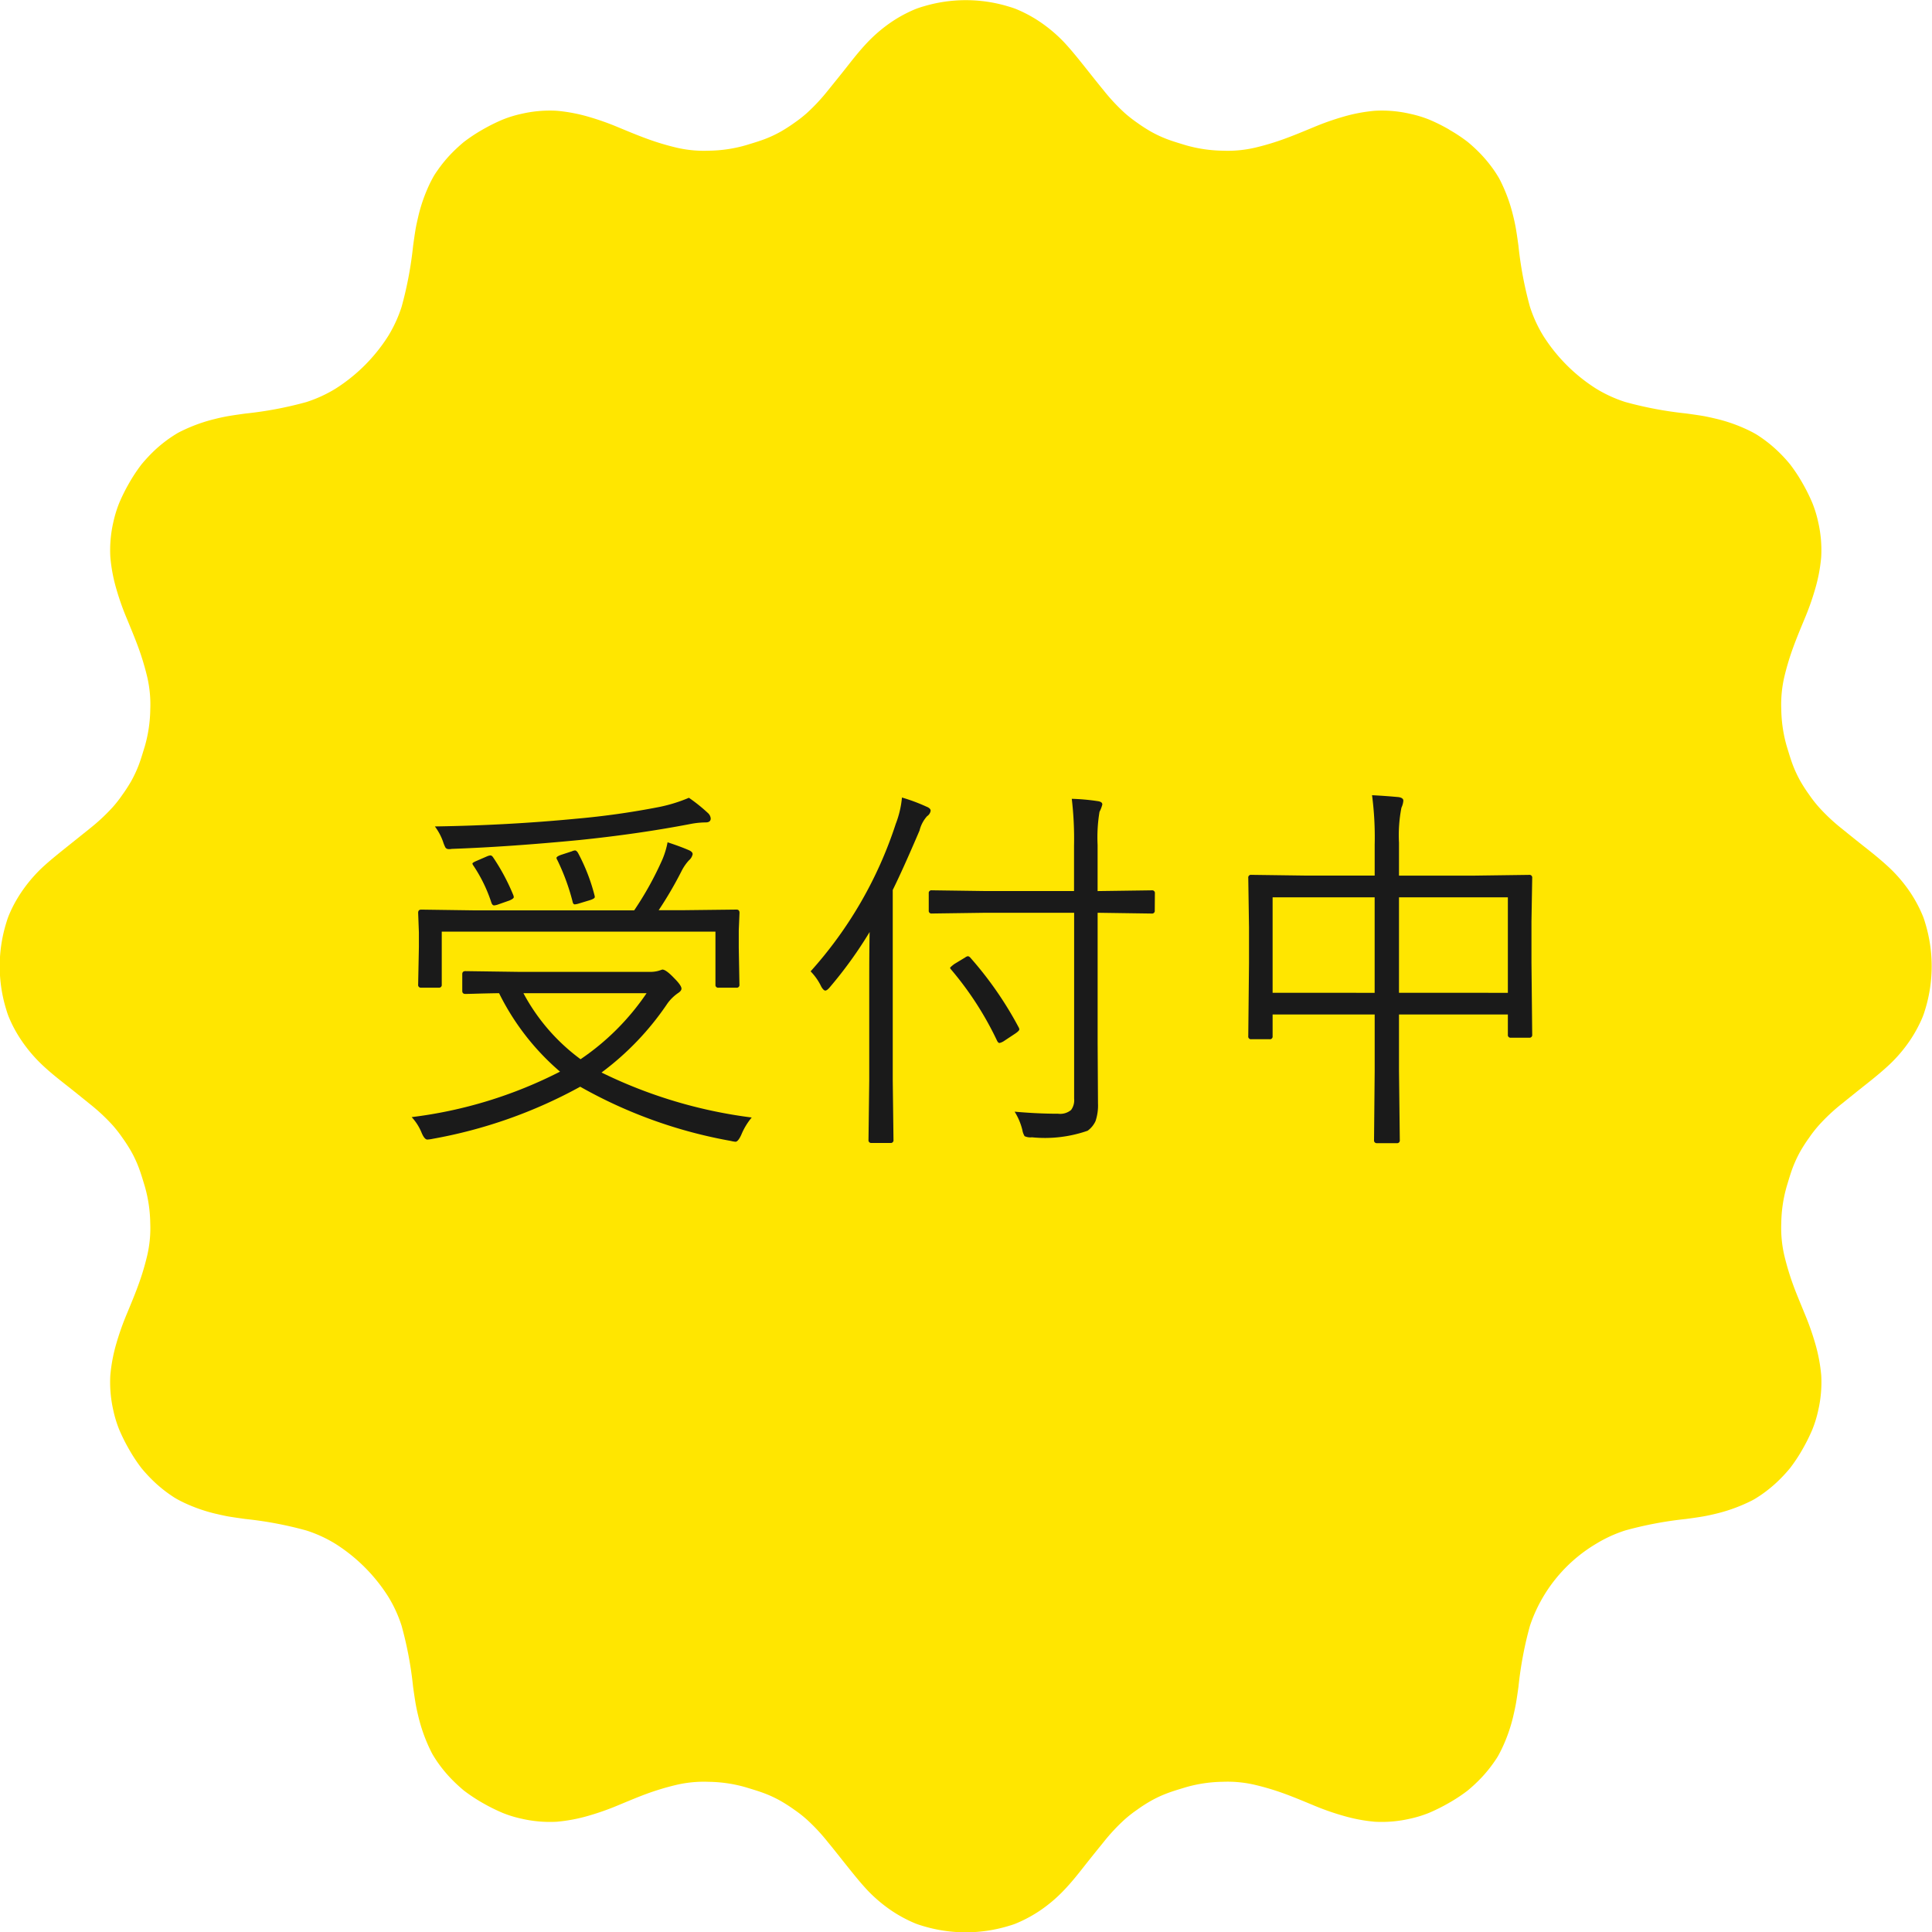 <svg xmlns="http://www.w3.org/2000/svg" width="60" height="60" viewBox="0 0 60 60">
  <g id="グループ_74803" data-name="グループ 74803" transform="translate(-45.997 -6004)">
    <g id="グループ_672" data-name="グループ 672" transform="translate(-347.433 4264.873)">
      <g id="グループ_671" data-name="グループ 671">
        <path id="パス_1061" data-name="パス 1061" d="M438.429,1743.15a4.934,4.934,0,0,1,.578.382,4.668,4.668,0,0,1,.453.426,4.246,4.246,0,0,1,.356.44c.052.074.1.149.145.224s.084.156.121.235a5,5,0,0,1,.334.947c.04.158.074.315.1.474s.049.324.071.485a11.652,11.652,0,0,0,.356,1.888,4.16,4.16,0,0,0,.418.91,5.294,5.294,0,0,0,1.632,1.632,4.158,4.158,0,0,0,.91.418,11.658,11.658,0,0,0,1.888.356c.161.022.323.045.485.071s.316.063.475.1a5.014,5.014,0,0,1,.946.334c.079.037.157.077.235.121s.15.093.224.145a4.13,4.13,0,0,1,.44.356,4.534,4.534,0,0,1,.426.453,5.019,5.019,0,0,1,.382.577,5.682,5.682,0,0,1,.309.62,3.624,3.624,0,0,1,.182.594,3.883,3.883,0,0,1,.094,1.089,5.049,5.049,0,0,1-.187.989,8.249,8.249,0,0,1-.324.917c-.124.3-.25.6-.359.9a8.138,8.138,0,0,0-.276.918,3.778,3.778,0,0,0-.094,1,4.365,4.365,0,0,0,.169,1.148c.064.207.12.4.188.581a3.908,3.908,0,0,0,.233.5,4.73,4.73,0,0,0,.28.433,3.807,3.807,0,0,0,.3.383,5.843,5.843,0,0,0,.7.657c.248.2.494.4.749.6s.506.405.748.632a4.523,4.523,0,0,1,.644.764,4.285,4.285,0,0,1,.266.461c.041.082.079.167.116.255s.063.179.091.273a4.581,4.581,0,0,1,0,2.591c-.028.094-.056.185-.091.273s-.075.173-.116.255a4.177,4.177,0,0,1-.266.46,4.523,4.523,0,0,1-.644.764c-.242.227-.495.432-.748.632s-.5.4-.749.6a5.843,5.843,0,0,0-.7.657,3.805,3.805,0,0,0-.3.383,4.749,4.749,0,0,0-.28.433,3.963,3.963,0,0,0-.233.5c-.068.18-.124.374-.187.581a4.327,4.327,0,0,0-.17,1.148,3.782,3.782,0,0,0,.094,1,8.416,8.416,0,0,0,.276.918c.11.3.236.594.36.9a8.389,8.389,0,0,1,.324.917,5.139,5.139,0,0,1,.187.989,3.878,3.878,0,0,1-.094,1.089,3.614,3.614,0,0,1-.182.594,5.666,5.666,0,0,1-.309.62,5.017,5.017,0,0,1-.382.577,4.682,4.682,0,0,1-.426.453,4.235,4.235,0,0,1-.44.356c-.074.052-.149.1-.224.146s-.156.083-.235.121a5.109,5.109,0,0,1-.947.334c-.158.039-.315.074-.474.1s-.324.049-.485.071a11.637,11.637,0,0,0-1.888.356,4.192,4.192,0,0,0-.911.418,4.7,4.7,0,0,0-2.049,2.543,11.51,11.51,0,0,0-.356,1.888c-.022.161-.045.322-.072.484s-.063.316-.1.475a4.981,4.981,0,0,1-.334.947c-.037.078-.077.157-.12.235s-.094.149-.146.224a4.246,4.246,0,0,1-.356.44,4.791,4.791,0,0,1-.453.426,5.077,5.077,0,0,1-.578.382,5.726,5.726,0,0,1-.619.309,3.631,3.631,0,0,1-.594.182,3.911,3.911,0,0,1-1.089.094,5.111,5.111,0,0,1-.989-.188,8.018,8.018,0,0,1-.917-.323c-.3-.124-.6-.25-.9-.36a8.088,8.088,0,0,0-.918-.275,3.741,3.741,0,0,0-1-.095,4.337,4.337,0,0,0-1.148.17c-.206.063-.4.119-.58.188a3.6,3.6,0,0,0-.5.233,4.534,4.534,0,0,0-.433.279,3.951,3.951,0,0,0-.384.3,5.932,5.932,0,0,0-.657.705c-.2.247-.4.493-.6.748s-.4.506-.632.748a4.524,4.524,0,0,1-.764.644,4.284,4.284,0,0,1-.461.266c-.082.041-.166.079-.254.116s-.179.063-.273.091a4.584,4.584,0,0,1-2.592,0c-.094-.028-.185-.055-.273-.091s-.172-.075-.254-.116a4.126,4.126,0,0,1-.461-.266,4.565,4.565,0,0,1-.764-.643c-.227-.242-.432-.5-.632-.749s-.394-.5-.6-.748a5.934,5.934,0,0,0-.657-.705,3.819,3.819,0,0,0-.383-.3,5.1,5.1,0,0,0-.433-.279,3.662,3.662,0,0,0-.5-.233c-.179-.068-.374-.125-.58-.188a4.333,4.333,0,0,0-1.148-.169,3.746,3.746,0,0,0-1,.094,8.165,8.165,0,0,0-.919.275c-.3.11-.594.236-.895.36a8.243,8.243,0,0,1-.917.324,5.134,5.134,0,0,1-.989.187,3.908,3.908,0,0,1-1.089-.094,3.574,3.574,0,0,1-.594-.182,5.743,5.743,0,0,1-.62-.309,5.262,5.262,0,0,1-.578-.382,4.9,4.9,0,0,1-.452-.426,4.241,4.241,0,0,1-.356-.44c-.052-.074-.1-.149-.146-.224s-.083-.156-.121-.235a5.1,5.1,0,0,1-.334-.947c-.039-.158-.074-.315-.1-.475s-.05-.323-.072-.484a11.529,11.529,0,0,0-.356-1.888,4.115,4.115,0,0,0-.418-.91,5.295,5.295,0,0,0-1.632-1.632,4.113,4.113,0,0,0-.91-.418,11.638,11.638,0,0,0-1.888-.356c-.161-.022-.322-.045-.484-.071s-.317-.064-.475-.1a5.022,5.022,0,0,1-.947-.334c-.078-.037-.157-.077-.235-.121s-.149-.094-.224-.145a4.24,4.24,0,0,1-.44-.356,4.78,4.78,0,0,1-.426-.453,5.069,5.069,0,0,1-.382-.578,5.743,5.743,0,0,1-.309-.619,3.645,3.645,0,0,1-.182-.594,3.918,3.918,0,0,1-.094-1.089,5.135,5.135,0,0,1,.187-.99,8.317,8.317,0,0,1,.324-.916c.124-.3.25-.6.359-.9a8.005,8.005,0,0,0,.276-.918,3.746,3.746,0,0,0,.094-1,4.365,4.365,0,0,0-.169-1.148c-.063-.207-.12-.4-.188-.581a3.711,3.711,0,0,0-.233-.5,4.948,4.948,0,0,0-.279-.433,4.1,4.1,0,0,0-.3-.384,6.008,6.008,0,0,0-.705-.657c-.248-.2-.494-.4-.749-.6s-.506-.4-.748-.631a4.572,4.572,0,0,1-.643-.765,4.176,4.176,0,0,1-.267-.46c-.04-.082-.079-.167-.115-.255s-.063-.179-.091-.273a4.557,4.557,0,0,1,0-2.591c.028-.094.055-.185.091-.273s.075-.173.115-.255a4.176,4.176,0,0,1,.267-.46,4.572,4.572,0,0,1,.643-.765c.242-.226.5-.432.748-.631s.5-.4.749-.6a6.008,6.008,0,0,0,.705-.657,3.8,3.8,0,0,0,.3-.383,4.888,4.888,0,0,0,.28-.433,3.914,3.914,0,0,0,.233-.5c.068-.179.124-.374.188-.58a4.37,4.37,0,0,0,.169-1.148,3.78,3.78,0,0,0-.094-1,8.358,8.358,0,0,0-.276-.918c-.11-.3-.236-.6-.359-.9a8.105,8.105,0,0,1-.324-.916,5.057,5.057,0,0,1-.187-.99,3.872,3.872,0,0,1,.093-1.088,3.785,3.785,0,0,1,.182-.594,5.755,5.755,0,0,1,.309-.62,5.126,5.126,0,0,1,.383-.578,4.911,4.911,0,0,1,.425-.453,4.219,4.219,0,0,1,.44-.355c.075-.052.149-.1.224-.146s.157-.084.235-.121a5.065,5.065,0,0,1,.947-.334c.159-.04.315-.074.475-.1s.323-.049.484-.071a11.617,11.617,0,0,0,1.888-.356,4.171,4.171,0,0,0,.911-.418,5.295,5.295,0,0,0,1.632-1.632,4.189,4.189,0,0,0,.418-.911,11.635,11.635,0,0,0,.356-1.888c.022-.161.045-.322.071-.484s.064-.317.1-.475a5.025,5.025,0,0,1,.334-.947c.037-.079.078-.157.121-.235s.094-.15.146-.224a4.228,4.228,0,0,1,.355-.44,4.913,4.913,0,0,1,.453-.426,5.109,5.109,0,0,1,.578-.382,5.592,5.592,0,0,1,.62-.309,3.585,3.585,0,0,1,.594-.182,3.873,3.873,0,0,1,1.088-.094,5.139,5.139,0,0,1,.99.187,8.3,8.3,0,0,1,.916.324c.3.124.6.25.9.359a8.014,8.014,0,0,0,.918.276,3.746,3.746,0,0,0,1,.094,4.333,4.333,0,0,0,1.148-.169c.207-.063.4-.12.581-.188a3.705,3.705,0,0,0,.5-.233,4.941,4.941,0,0,0,.433-.279,3.965,3.965,0,0,0,.383-.3,6.018,6.018,0,0,0,.657-.705c.2-.248.4-.493.6-.748s.4-.507.631-.749a4.607,4.607,0,0,1,.764-.643,4.129,4.129,0,0,1,.461-.266c.082-.041.167-.08.255-.116a2.837,2.837,0,0,1,.273-.091,4.558,4.558,0,0,1,2.591,0c.094.028.185.055.273.091s.173.075.255.116a4.025,4.025,0,0,1,.46.266,4.574,4.574,0,0,1,.765.643c.226.242.432.5.631.749s.395.5.6.748a6.016,6.016,0,0,0,.657.705,4.1,4.1,0,0,0,.384.3,4.95,4.95,0,0,0,.433.279,3.711,3.711,0,0,0,.5.233c.18.068.374.125.58.188a4.381,4.381,0,0,0,1.149.169,3.754,3.754,0,0,0,1-.094,8.014,8.014,0,0,0,.918-.276c.3-.109.6-.235.9-.359a8.3,8.3,0,0,1,.916-.324,5.066,5.066,0,0,1,.99-.187,3.873,3.873,0,0,1,1.088.094,3.622,3.622,0,0,1,.6.182,5.575,5.575,0,0,1,.619.309" fill="#ffe600"/>
      </g>
    </g>
    <path id="パス_138693" data-name="パス 138693" d="M-7.227.047A2.046,2.046,0,0,0-7.549.58Q-7.649.8-7.731.8A1.029,1.029,0,0,1-7.883.773a14.742,14.742,0,0,1-4.67-1.682A14.966,14.966,0,0,1-17.135.709,1.108,1.108,0,0,1-17.3.732q-.088,0-.176-.205a1.6,1.6,0,0,0-.311-.492A13.79,13.79,0,0,0-13.18-1.377a7.683,7.683,0,0,1-1.893-2.437q-.416.006-.791.018l-.252.006q-.1,0-.1-.094v-.521q0-.094.1-.094l1.641.023H-10.4a.939.939,0,0,0,.287-.035l.07-.023A.192.192,0,0,1-10-4.547q.111,0,.363.264.229.229.229.328,0,.07-.111.141A1.357,1.357,0,0,0-9.84-3.5a8.759,8.759,0,0,1-2.051,2.15A14.8,14.8,0,0,0-7.227.047Zm-3.264-3.861h-3.826a6.134,6.134,0,0,0,1.775,2.051A7.643,7.643,0,0,0-10.491-3.814Zm2.883-.264a.083.083,0,0,1-.094.094h-.557a.083.083,0,0,1-.094-.094V-5.725h-8.5v1.646a.083.083,0,0,1-.094.094h-.545a.083.083,0,0,1-.094-.094l.023-1.166V-5.7l-.023-.609q0-.1.094-.1l1.646.023h4.969A10.085,10.085,0,0,0-10-7.969,2.586,2.586,0,0,0-9.84-8.5q.393.129.65.24.129.053.129.129a.342.342,0,0,1-.117.193,1.468,1.468,0,0,0-.229.334,11.89,11.89,0,0,1-.709,1.213h.768L-7.7-6.41q.094,0,.094.1l-.023.551v.527ZM-8.5-9.24q0,.123-.158.123a2.546,2.546,0,0,0-.463.047q-1.617.311-3.457.5-2.18.211-3.961.275a.16.16,0,0,0-.035.006h-.053a.121.121,0,0,1-.111-.047,1.1,1.1,0,0,1-.076-.187,1.784,1.784,0,0,0-.252-.469q2.262-.035,4.389-.24a24.669,24.669,0,0,0,2.6-.369,4.8,4.8,0,0,0,.9-.281,5.158,5.158,0,0,1,.592.475A.257.257,0,0,1-8.5-9.24ZM-12.108-6.85A.272.272,0,0,1-12.1-6.8q0,.047-.141.094l-.346.105a.6.6,0,0,1-.135.029q-.053,0-.07-.094a6.729,6.729,0,0,0-.469-1.277.2.2,0,0,1-.029-.07q0-.047.152-.1l.322-.105a.311.311,0,0,1,.1-.029q.047,0,.094.076A5.827,5.827,0,0,1-12.108-6.85Zm-2.52,0a.186.186,0,0,1,.012.053q0,.047-.135.105l-.334.117a.5.5,0,0,1-.141.035q-.059,0-.088-.094a4.639,4.639,0,0,0-.557-1.143A.127.127,0,0,1-15.9-7.84q0-.029.141-.088l.311-.135a.362.362,0,0,1,.105-.029q.047,0,.088.064A6.485,6.485,0,0,1-14.627-6.85Zm19.918.469a.083.083,0,0,1-.094.094L3.539-6.311H3.516v4.055L3.527-.393a1.532,1.532,0,0,1-.076.551.759.759,0,0,1-.246.3A4.024,4.024,0,0,1,1.477.662.435.435,0,0,1,1.248.627a.548.548,0,0,1-.07-.193,1.946,1.946,0,0,0-.24-.568q.721.064,1.354.064a.527.527,0,0,0,.4-.117.512.512,0,0,0,.094-.352V-6.311H.023l-1.658.023a.083.083,0,0,1-.094-.094v-.533a.083.083,0,0,1,.094-.094l1.658.023h2.76V-8.391a10.537,10.537,0,0,0-.07-1.459,6.541,6.541,0,0,1,.791.07q.158.018.158.105a1.033,1.033,0,0,1-.088.229,4.871,4.871,0,0,0-.059,1.031v1.43h.023L5.2-7.008a.083.083,0,0,1,.094.094ZM-1.67-9.48a.25.25,0,0,1-.111.17,1.032,1.032,0,0,0-.234.445q-.516,1.207-.832,1.846v5.906L-2.824.744a.083.083,0,0,1-.094.094H-3.51A.083.083,0,0,1-3.6.744l.023-1.857V-4.166q0-.955.012-1.547A13.082,13.082,0,0,1-4.8-4q-.088.105-.141.105t-.123-.117a1.778,1.778,0,0,0-.334-.48A12.737,12.737,0,0,0-2.754-9.07a3.026,3.026,0,0,0,.193-.82,5.49,5.49,0,0,1,.756.281Q-1.67-9.557-1.67-9.48ZM1.066-2.748a.138.138,0,0,1,.018.059q0,.041-.117.123l-.346.229a.436.436,0,0,1-.152.07q-.041,0-.076-.07a10.065,10.065,0,0,0-1.418-2.2q-.041-.047-.041-.064t.129-.117L-.6-4.922a.221.221,0,0,1,.088-.041.135.135,0,0,1,.07.041A11.211,11.211,0,0,1,1.066-2.748Zm15.946.223a.083.083,0,0,1-.094.094H16.35a.083.083,0,0,1-.094-.094v-.627H12.875v1.74L12.9.75a.083.083,0,0,1-.094.094H12.19A.083.083,0,0,1,12.1.75L12.12-1.4V-3.152H8.95v.674a.083.083,0,0,1-.094.094H8.288a.083.083,0,0,1-.094-.094L8.217-4.74V-5.865L8.194-7.395a.083.083,0,0,1,.094-.094l1.693.023H12.12v-.961a9.944,9.944,0,0,0-.082-1.535q.381.018.826.059.146.023.146.111a.621.621,0,0,1-.059.217,4.442,4.442,0,0,0-.076,1.09v1.02h2.35l1.693-.023a.083.083,0,0,1,.094.094l-.023,1.359v1.26Zm-.756-1.3V-6.791H12.875v2.965Zm-4.137,0V-6.791H8.95v2.965Z" transform="translate(76.569 6038.658)" fill="#1a1a1a"/>
  </g>
</svg>
